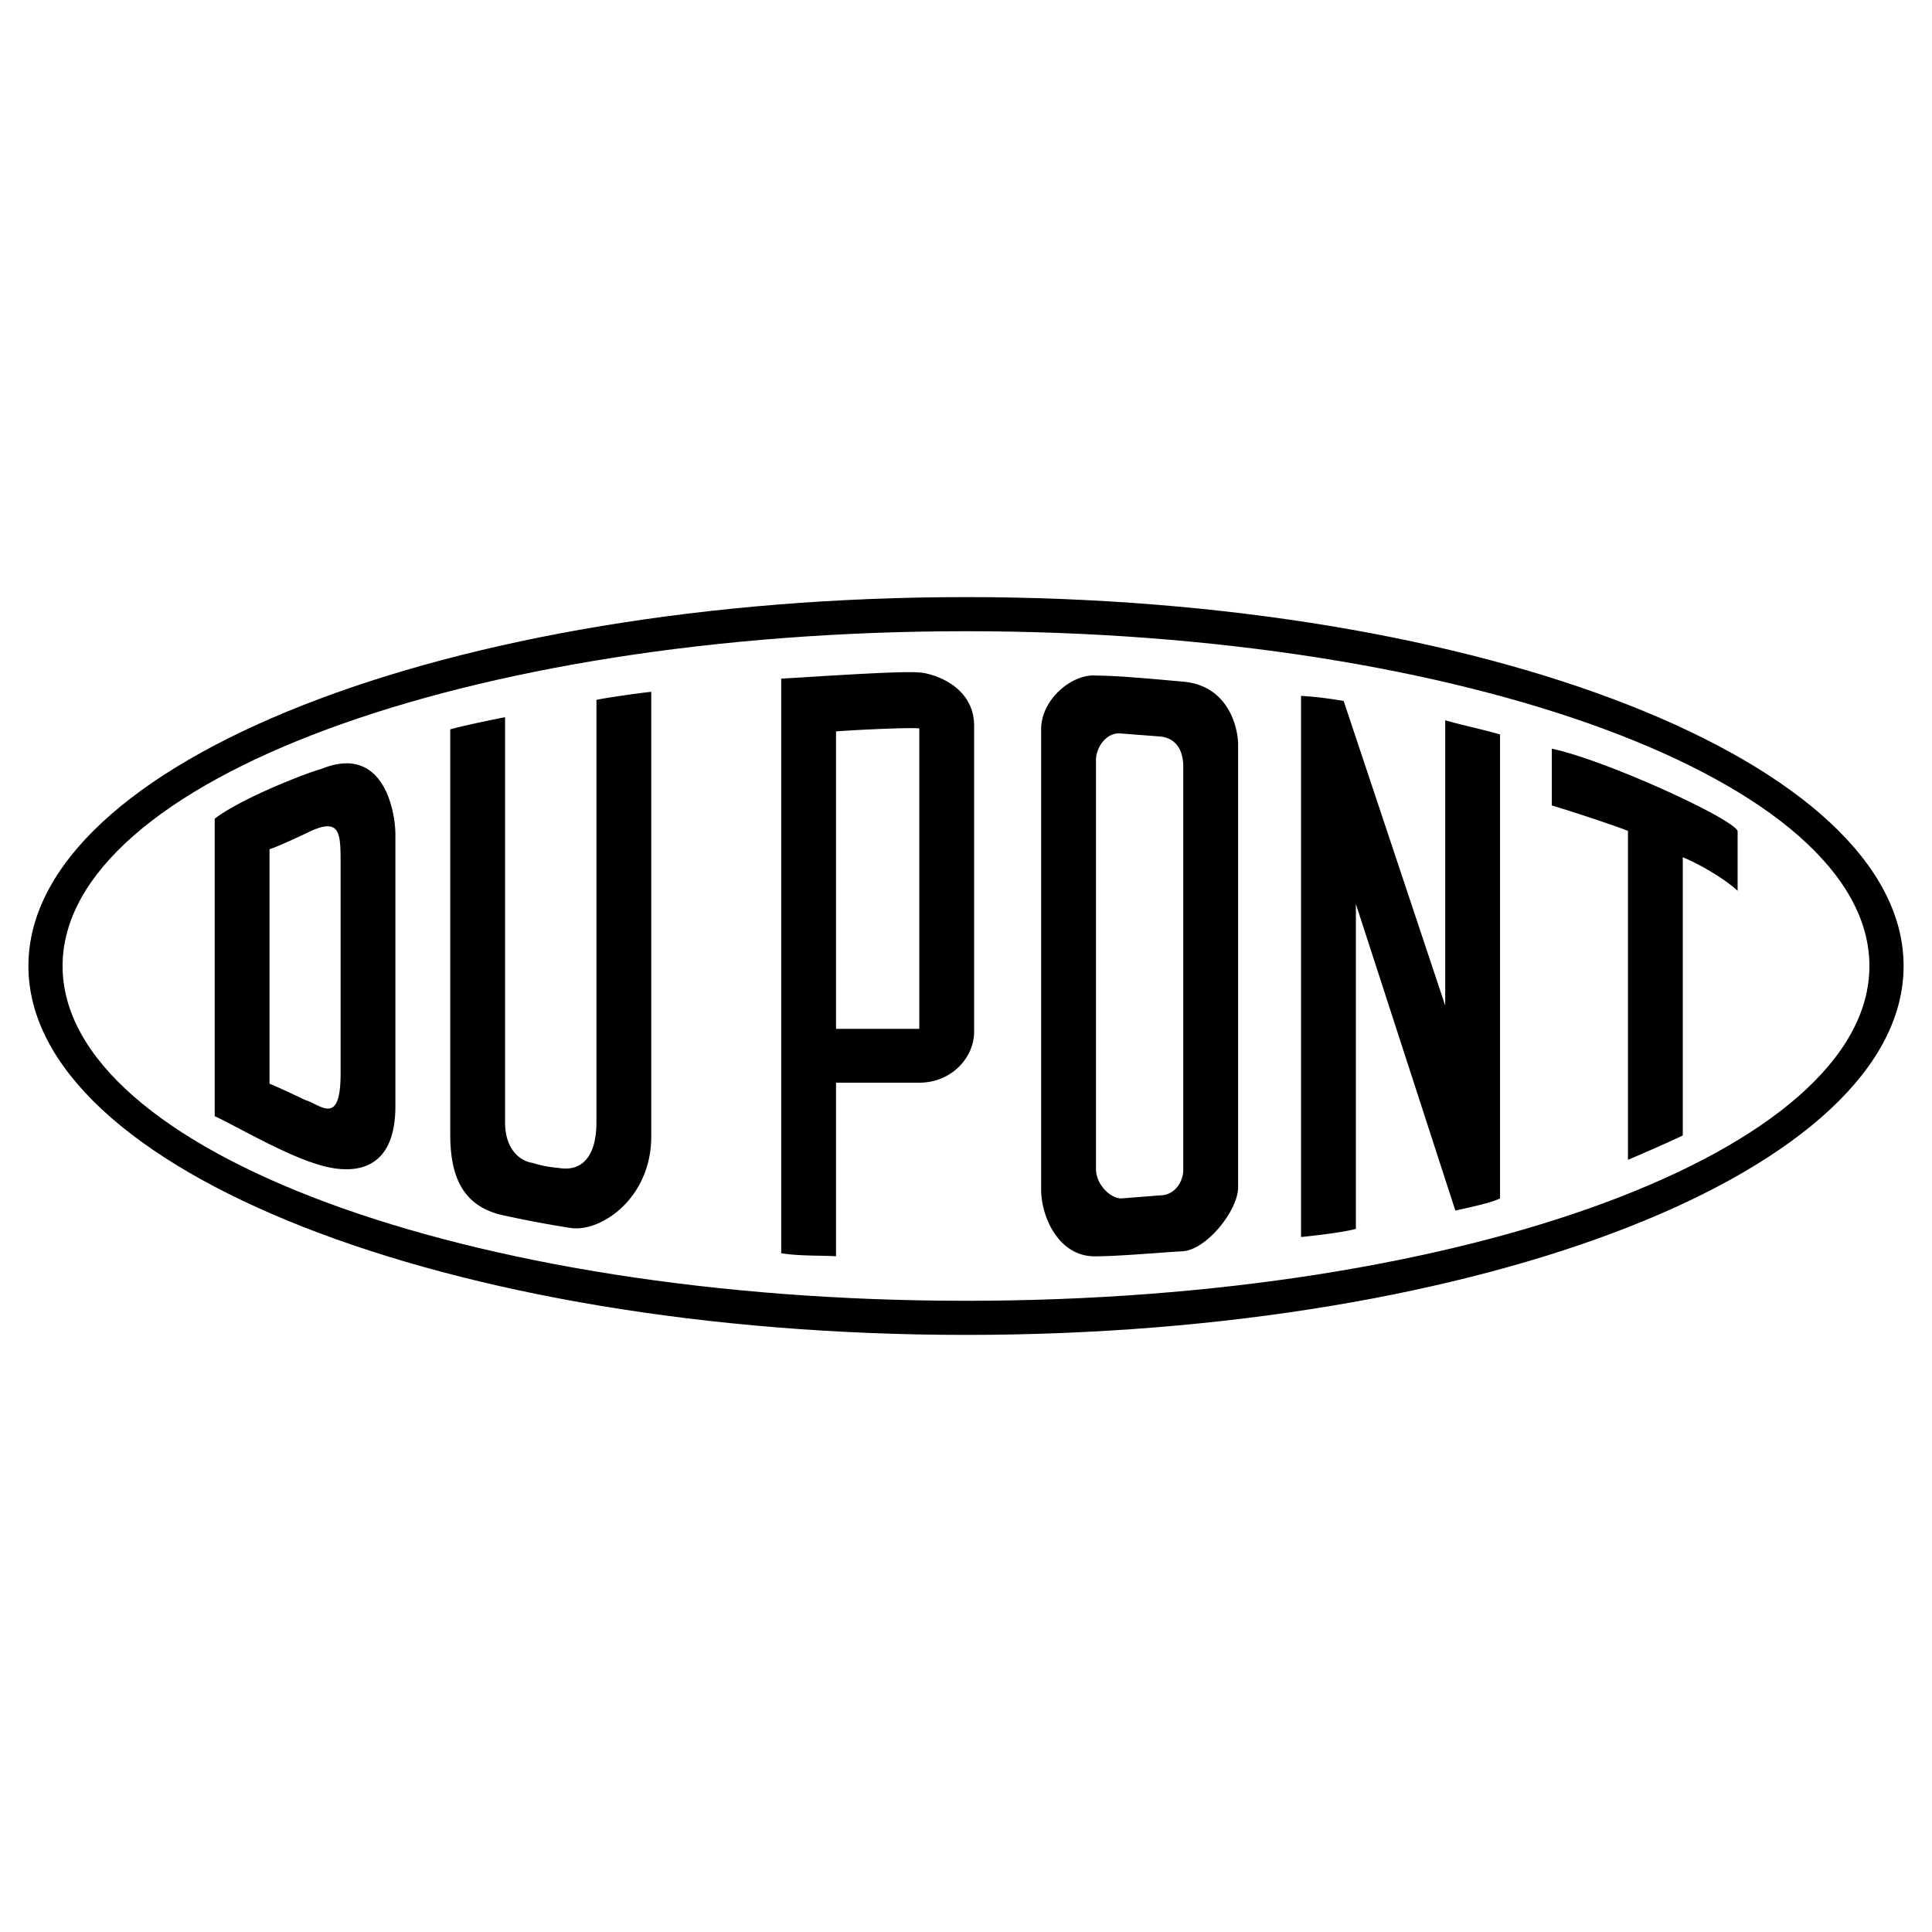 <svg xmlns="http://www.w3.org/2000/svg" width="2500" height="2500" viewBox="0 0 192.756 192.756"><g fill-rule="evenodd" clip-rule="evenodd"><path fill="#fff" d="M0 0h192.756v192.756H0V0z"/><path d="M96.378 59.573c-51.662 0-93.543 16.479-93.543 36.805 0 20.327 41.882 36.806 93.543 36.806 51.661 0 93.544-16.479 93.544-36.806 0-20.326-41.883-36.805-93.544-36.805zm0 70.207c-49.779 0-90.134-14.955-90.134-33.402 0-18.447 40.355-33.401 90.134-33.401 49.778 0 90.134 14.955 90.134 33.401 0 18.447-40.356 33.402-90.134 33.402z"/><path d="M44.92 72.77v40.314c0 3.646.811 7.294 5.469 8.205a108.9 108.9 0 0 0 6.483 1.216c3.039.507 8.104-2.938 8.104-9.116V69.022c-1.012.101-4.659.608-5.469.81v42.139c0 3.241-1.317 4.963-3.748 4.559-1.014-.102-1.621-.203-2.634-.507-1.316-.202-2.735-1.418-2.735-4.052V71.554c-1.013.202-4.052.811-5.47 1.216zM129.805 123.417v-53.99c1.52.102 2.432.203 4.254.507l10.131 30.389V71.858c1.314.405 3.746.912 5.469 1.418v46.291c-1.012.507-3.646 1.014-4.457 1.216l-9.926-30.591v32.414c-1.116.304-3.446.608-5.471.811zM154.824 74.694v5.672c1.115.303 6.078 1.924 7.598 2.533v32.819c1.418-.608 4.457-1.925 5.469-2.432V85.532c1.318.507 4.053 2.026 5.471 3.343v-5.976c-.608-1.317-13.225-7.078-18.538-8.205zM32.055 76.72c-1.519.405-8.002 2.938-10.635 4.963v29.68c1.62.709 6.786 3.747 10.129 4.761 2.735.911 7.9 1.519 7.9-5.774V83.305c.001-2.431-1.215-9.117-7.394-6.585zm1.926 30.388c0 5.373-2.026 3.068-3.546 2.634 0 0-2.735-1.316-3.545-1.62v-23.4c.507-.101 3.545-1.519 4.154-1.823 2.903-1.29 2.938.244 2.938 3.241v20.968h-.001zM91.718 67.098c-1.823-.204-11.648.507-13.776.607v57.333c1.924.304 4.153.202 5.47.304V108.02h8.306c3.241 0 5.47-2.532 5.47-5.064V72.567c.101-4.356-4.559-5.469-5.47-5.469zm0 35.553h-8.306v-29.68c1.215-.1 6.787-.405 8.306-.303v29.983zM118.055 68.009c-2.33-.203-6.484-.608-8.711-.608-2.33-.202-5.471 2.33-5.471 5.369v45.887c0 2.836 1.824 6.787 5.471 6.685 2.227 0 6.787-.405 8.711-.506 2.328-.202 5.369-3.95 5.471-6.28V74.289c-.001-1.621-.913-5.874-5.471-6.28zm0 48.721c0 1.115-.811 2.533-2.33 2.533l-3.85.304c-1.113 0-2.531-1.418-2.531-2.937V75.708c.1-1.317 1.113-2.634 2.432-2.532l3.949.303c1.215.102 2.33.912 2.33 3.04v40.211z"/></g></svg>